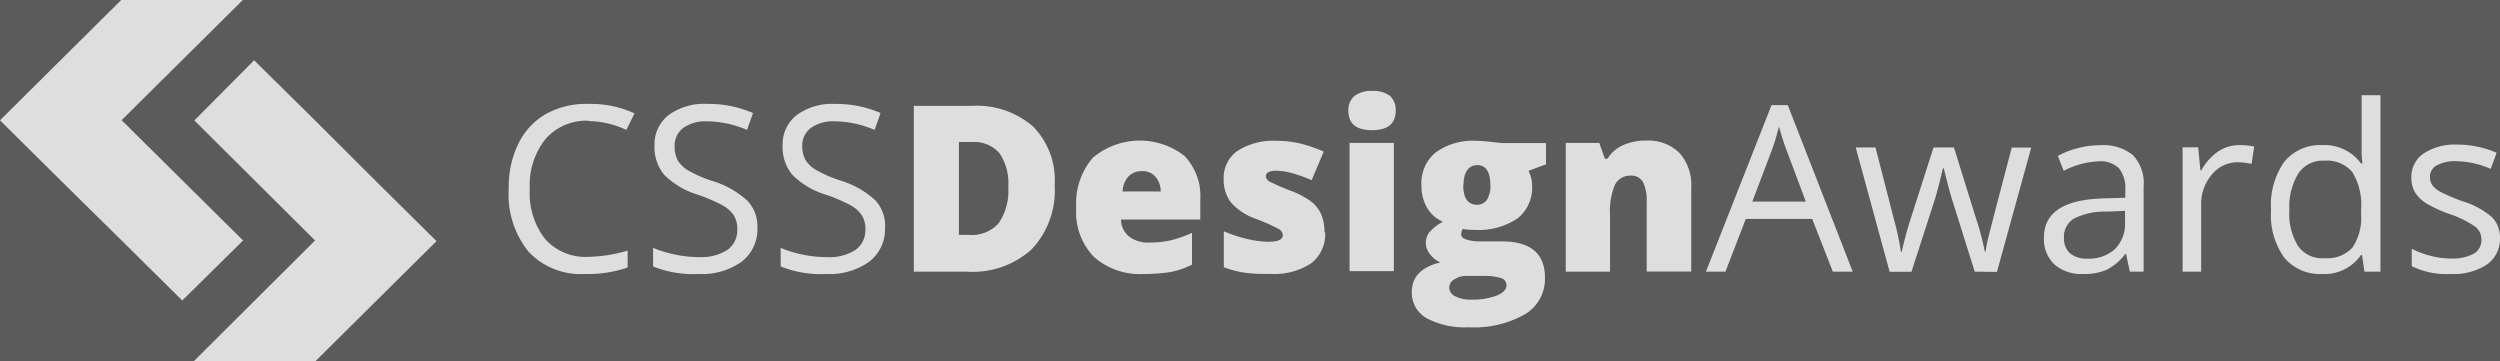 <svg xmlns="http://www.w3.org/2000/svg" viewBox="0 0 192.432 27.82" style="box-shadow: none; border-radius: 0px; opacity: 1;" preserveAspectRatio="xMidYMid meet" fill="#000000" fill-opacity="0.8"><rect x="0" y="0" width="192.432" height="27.82" fill="#333333" stroke="none"/><defs><style>.cls-1{fill:#fff;}</style></defs><g id="a191cc98-15b3-4877-8a55-5c1a2e462745" data-name="Layer 2"><g id="2b2f330d-55fc-48ad-855e-eb5d99133259" data-name="Calque 1"><polygon class="cls-1" points="18.71 18.51 18.71 18.51 9.36 9.25 18.69 0 9.33 0 0 9.26 4.68 13.9 9.36 18.51 14.03 23.13 18.71 18.51"/><polygon class="cls-1" points="28.91 13.92 24.25 9.27 19.56 4.64 14.96 9.27 24.25 18.51 24.23 18.52 24.24 18.52 14.9 27.82 24.26 27.82 28.92 23.2 33.6 18.56 28.91 13.92"/><path class="cls-1" d="M45.29,9.29A4.18,4.18,0,0,0,42,10.69a5.65,5.65,0,0,0-1.22,3.84,5.72,5.72,0,0,0,1.18,3.87,4.18,4.18,0,0,0,3.35,1.37,11.45,11.45,0,0,0,3-.48v1.3a9.45,9.45,0,0,1-3.27.5,5.53,5.53,0,0,1-4.35-1.71,7,7,0,0,1-1.53-4.86,7.6,7.6,0,0,1,.74-3.46,5.3,5.3,0,0,1,2.13-2.29A6.4,6.4,0,0,1,45.33,8a7.89,7.89,0,0,1,3.51.73L48.21,10a7,7,0,0,0-2.92-.68"/><path class="cls-1" d="M58.3,17.52a3.15,3.15,0,0,1-1.22,2.63,5.28,5.28,0,0,1-3.32.94,8.3,8.3,0,0,1-3.49-.58V19.08A8.76,8.76,0,0,0,52,19.6a8.89,8.89,0,0,0,1.83.19A3.72,3.72,0,0,0,56,19.23a1.86,1.86,0,0,0,.75-1.57,2,2,0,0,0-.27-1.09,2.49,2.49,0,0,0-.89-.78,12.27,12.27,0,0,0-1.9-.81,6.21,6.21,0,0,1-2.55-1.51,3.32,3.32,0,0,1-.76-2.28,2.84,2.84,0,0,1,1.11-2.35A4.62,4.62,0,0,1,54.46,8a8.55,8.55,0,0,1,3.5.7L57.5,10a7.94,7.94,0,0,0-3.07-.66,2.94,2.94,0,0,0-1.84.51,1.68,1.68,0,0,0-.66,1.41,2.23,2.23,0,0,0,.24,1.09,2.29,2.29,0,0,0,.82.78,9.64,9.64,0,0,0,1.78.78,7,7,0,0,1,2.76,1.54,2.86,2.86,0,0,1,.77,2.11"/><path class="cls-1" d="M68.12,17.52a3.15,3.15,0,0,1-1.22,2.63,5.28,5.28,0,0,1-3.32.94,8.3,8.3,0,0,1-3.49-.58V19.08a8.76,8.76,0,0,0,1.71.52,8.89,8.89,0,0,0,1.83.19,3.72,3.72,0,0,0,2.23-.56,1.86,1.86,0,0,0,.75-1.57,2,2,0,0,0-.27-1.09,2.49,2.49,0,0,0-.89-.78,12.27,12.27,0,0,0-1.9-.81A6.21,6.21,0,0,1,61,13.47a3.32,3.32,0,0,1-.76-2.28,2.84,2.84,0,0,1,1.11-2.35A4.62,4.62,0,0,1,64.28,8a8.55,8.55,0,0,1,3.5.7L67.32,10a7.94,7.94,0,0,0-3.07-.66,2.94,2.94,0,0,0-1.84.51,1.68,1.68,0,0,0-.66,1.41A2.23,2.23,0,0,0,62,12.31a2.33,2.33,0,0,0,.83.78,9.64,9.64,0,0,0,1.78.78,7,7,0,0,1,2.76,1.54,2.93,2.93,0,0,1,.76,2.11"/><path class="cls-1" d="M81.18,14.26a6.59,6.59,0,0,1-1.76,4.92,6.76,6.76,0,0,1-5,1.73H70.34V8.15h4.42A6.63,6.63,0,0,1,79.5,9.72a5.88,5.88,0,0,1,1.68,4.54m-3.57.12a4.06,4.06,0,0,0-.69-2.6,2.59,2.59,0,0,0-2.11-.85h-1v7.15h.77a2.75,2.75,0,0,0,2.3-.91,4.47,4.47,0,0,0,.73-2.79"/><path class="cls-1" d="M88.05,21.09a5.34,5.34,0,0,1-3.84-1.31A4.94,4.94,0,0,1,82.84,16a5.39,5.39,0,0,1,1.27-3.85A5.6,5.6,0,0,1,91.17,12a4.45,4.45,0,0,1,1.22,3.36V16.9h-6.1a1.69,1.69,0,0,0,.61,1.3,2.4,2.4,0,0,0,1.56.47,7.67,7.67,0,0,0,1.65-.17,9,9,0,0,0,1.64-.58v2.45a6.4,6.4,0,0,1-1.66.57,13.11,13.11,0,0,1-2,.15m-.2-7.92a1.44,1.44,0,0,0-1,.38,1.8,1.8,0,0,0-.48,1.19h2.93a1.67,1.67,0,0,0-.41-1.14,1.29,1.29,0,0,0-1-.43"/><path class="cls-1" d="M102,17.87a2.81,2.81,0,0,1-1.08,2.4,5.12,5.12,0,0,1-3.11.81A13.25,13.25,0,0,1,95.86,21a8.13,8.13,0,0,1-1.66-.43V17.8a10.44,10.44,0,0,0,1.74.58,7.46,7.46,0,0,0,1.69.23q1.11,0,1.11-.51a.57.57,0,0,0-.31-.47,14,14,0,0,0-1.8-.8,4.48,4.48,0,0,1-1.9-1.27,2.9,2.9,0,0,1-.54-1.8,2.51,2.51,0,0,1,1.07-2.15,5.09,5.09,0,0,1,3-.77,7.8,7.8,0,0,1,1.84.21,11.24,11.24,0,0,1,1.79.62l-.93,2.2a10.18,10.18,0,0,0-1.44-.52,4.9,4.9,0,0,0-1.24-.21c-.56,0-.84.14-.84.41a.51.51,0,0,0,.29.43,17,17,0,0,0,1.69.73,6.14,6.14,0,0,1,1.55.84,2.54,2.54,0,0,1,.75,1,3.68,3.68,0,0,1,.23,1.36"/><path class="cls-1" d="M103.79,8.56a1.42,1.42,0,0,1,.43-1.14A2.09,2.09,0,0,1,105.6,7a2.12,2.12,0,0,1,1.39.38,1.44,1.44,0,0,1,.44,1.14q0,1.5-1.83,1.5c-1.21,0-1.81-.5-1.81-1.5m3.5,12.35h-3.41V11h3.41Z"/><path class="cls-1" d="M119,11v1.65l-1.35.5a2.48,2.48,0,0,1,.28,1.18,3,3,0,0,1-1.12,2.48,5.34,5.34,0,0,1-3.35.88,4,4,0,0,1-.87-.07.9.9,0,0,0-.12.43c0,.17.14.3.41.39a3.47,3.47,0,0,0,1.07.14h1.64q3.33,0,3.33,2.8a3.16,3.16,0,0,1-1.54,2.81,7.91,7.91,0,0,1-4.33,1,6.19,6.19,0,0,1-3.24-.7,2.24,2.24,0,0,1-1.14-2c0-1.18.73-1.94,2.2-2.29a2,2,0,0,1-.79-.62,1.41,1.41,0,0,1-.33-.85,1.37,1.37,0,0,1,.25-.82,3.55,3.55,0,0,1,1.06-.84A2.62,2.62,0,0,1,109.85,16a3.35,3.35,0,0,1-.44-1.76,3.06,3.06,0,0,1,1.1-2.51,4.89,4.89,0,0,1,3.14-.89q.27,0,.93.06l1,.11H119Zm-7.45,11.12a.77.77,0,0,0,.45.68,2.47,2.47,0,0,0,1.21.26,5.22,5.22,0,0,0,2-.31c.5-.21.75-.47.75-.8a.57.57,0,0,0-.45-.55,4,4,0,0,0-1.3-.16h-1.33a1.62,1.62,0,0,0-.93.26.7.7,0,0,0-.39.62m1.07-7.88c0,1,.35,1.52,1.06,1.52a.89.89,0,0,0,.76-.38,1.94,1.94,0,0,0,.27-1.13c0-1-.34-1.54-1-1.54s-1.07.52-1.07,1.53"/><path class="cls-1" d="M126.75,20.91v-5.4a3.23,3.23,0,0,0-.28-1.49,1,1,0,0,0-.91-.5,1.32,1.32,0,0,0-1.25.69,5.34,5.34,0,0,0-.38,2.37v4.33h-3.41V11h2.58l.43,1.22h.2a2.7,2.7,0,0,1,1.21-1.05,4.31,4.31,0,0,1,1.78-.35,3.39,3.39,0,0,1,2.55.95,3.7,3.7,0,0,1,.91,2.68V20.9h-3.43Z"/><path class="cls-1" d="M141.08,20.91l-1.59-4.06h-5.11l-1.57,4.06h-1.5l5.05-12.82h1.25l5,12.82ZM139,15.52l-1.48-3.95c-.19-.5-.39-1.12-.59-1.84a16.6,16.6,0,0,1-.55,1.84l-1.5,3.95Z"/><path class="cls-1" d="M152,20.91l-1.76-5.61c-.11-.34-.32-1.12-.62-2.34h-.07c-.23,1-.44,1.8-.61,2.36l-1.81,5.6h-1.68l-2.61-9.57h1.52q.93,3.6,1.41,5.49a21.12,21.12,0,0,1,.55,2.54h.07c.06-.33.17-.76.31-1.29s.27-.94.37-1.25l1.76-5.49h1.57l1.71,5.49a18.35,18.35,0,0,1,.66,2.52h.07a9.18,9.18,0,0,1,.19-1q.15-.66,1.82-7h1.5l-2.64,9.57Z"/><path class="cls-1" d="M163.94,20.91l-.29-1.36h-.07a4.09,4.09,0,0,1-1.43,1.22,4.39,4.39,0,0,1-1.78.32,3.19,3.19,0,0,1-2.23-.73,2.67,2.67,0,0,1-.81-2.09q0-2.89,4.64-3l1.62-.05v-.6a2.44,2.44,0,0,0-.48-1.66,2,2,0,0,0-1.55-.54,6.3,6.3,0,0,0-2.71.73L158.4,12a6.4,6.4,0,0,1,1.55-.6,6.48,6.48,0,0,1,1.69-.22,3.64,3.64,0,0,1,2.54.76,3.18,3.18,0,0,1,.82,2.44v6.53Zm-3.27-1a3,3,0,0,0,2.13-.74,2.78,2.78,0,0,0,.77-2.08v-.86l-1.45.06a5.22,5.22,0,0,0-2.49.54,1.62,1.62,0,0,0-.76,1.48,1.51,1.51,0,0,0,.48,1.2,2,2,0,0,0,1.32.4"/><path class="cls-1" d="M172.37,11.17a5.51,5.51,0,0,1,1.14.11l-.2,1.34a4.83,4.83,0,0,0-1.05-.13,2.52,2.52,0,0,0-2,.94,3.44,3.44,0,0,0-.83,2.35v5.13H168V11.34h1.2l.17,1.77h.07a4.3,4.3,0,0,1,1.28-1.44,2.94,2.94,0,0,1,1.65-.5"/><path class="cls-1" d="M181.81,19.63h-.08a3.41,3.41,0,0,1-3,1.46,3.56,3.56,0,0,1-2.92-1.28,5.63,5.63,0,0,1-1-3.65,5.76,5.76,0,0,1,1-3.68,3.54,3.54,0,0,1,2.92-1.31,3.47,3.47,0,0,1,3,1.41h.11l-.06-.69,0-.67V7.33h1.45V20.91H182Zm-2.89.24a2.62,2.62,0,0,0,2.15-.81,4.13,4.13,0,0,0,.67-2.61v-.31a4.79,4.79,0,0,0-.68-2.9,2.56,2.56,0,0,0-2.16-.87,2.22,2.22,0,0,0-2,1,4.93,4.93,0,0,0-.68,2.8,4.72,4.72,0,0,0,.67,2.77,2.28,2.28,0,0,0,2,.94"/><path class="cls-1" d="M192.43,18.3a2.4,2.4,0,0,1-1,2.06,4.7,4.7,0,0,1-2.79.73,6.1,6.1,0,0,1-3-.6V19.15a7.06,7.06,0,0,0,1.48.55,6.35,6.35,0,0,0,1.52.2,3.49,3.49,0,0,0,1.75-.36,1.19,1.19,0,0,0,.61-1.1,1.2,1.2,0,0,0-.49-1,7.64,7.64,0,0,0-1.89-.94,10.12,10.12,0,0,1-1.9-.87,2.8,2.8,0,0,1-.84-.84,2.22,2.22,0,0,1-.27-1.13,2.16,2.16,0,0,1,.95-1.85,4.42,4.42,0,0,1,2.61-.68,7.61,7.61,0,0,1,3,.63L191.72,13a6.84,6.84,0,0,0-2.61-.59,3,3,0,0,0-1.55.32,1,1,0,0,0-.52.89,1.07,1.07,0,0,0,.2.65,1.89,1.89,0,0,0,.63.51,15,15,0,0,0,1.67.71,6.16,6.16,0,0,1,2.3,1.25,2.24,2.24,0,0,1,.59,1.58"/></g></g></svg>